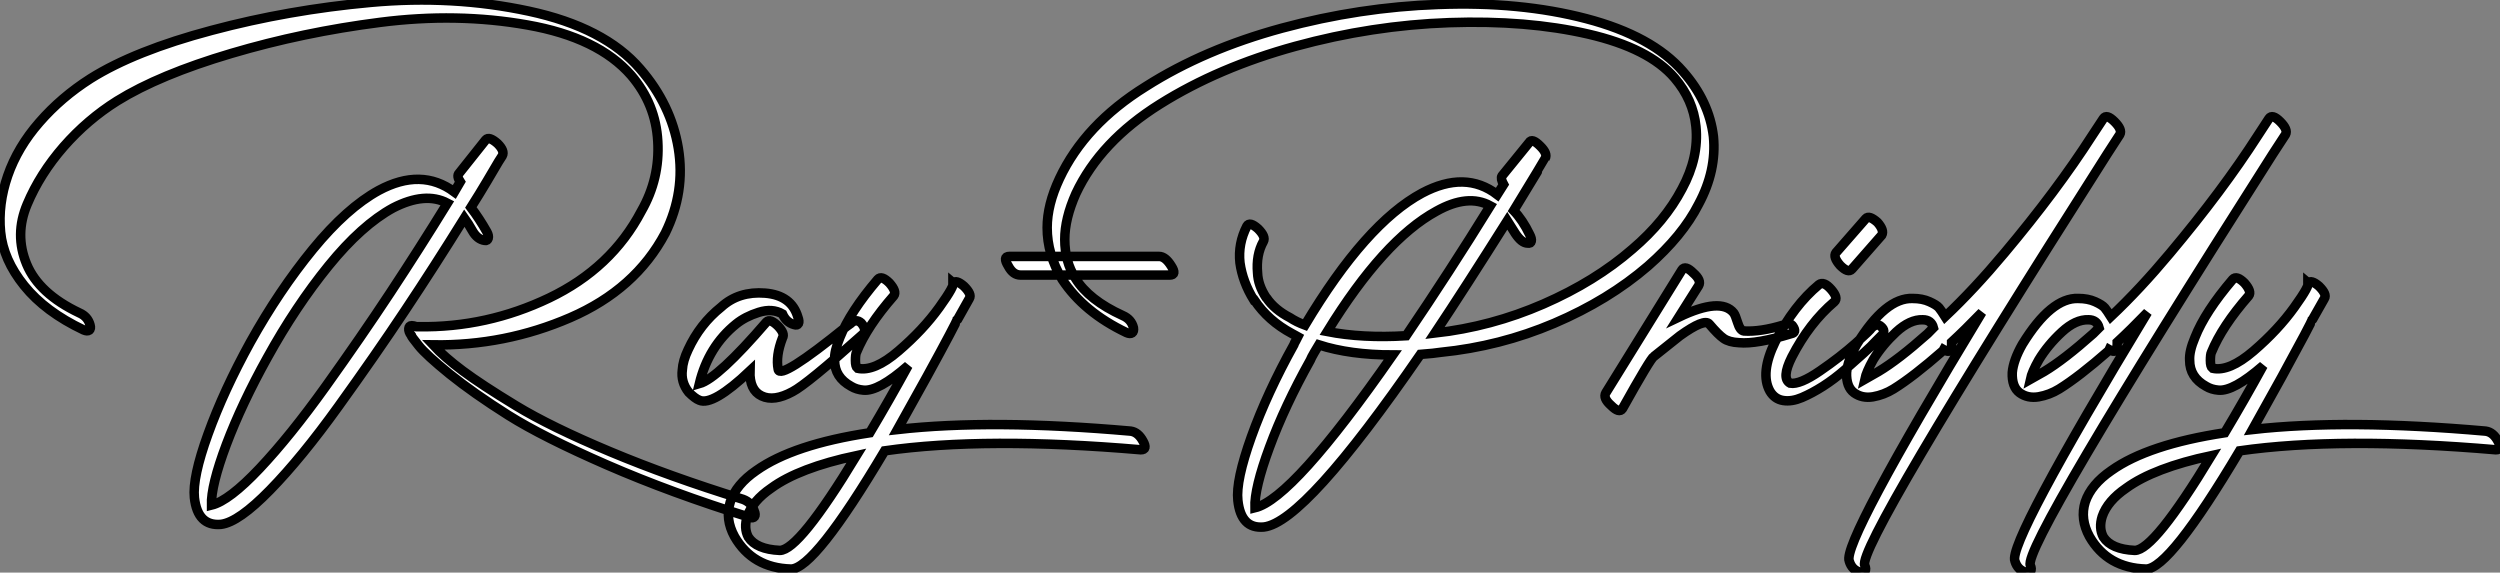 <?xml version="1.0" standalone="no"?>
<svg xmlns="http://www.w3.org/2000/svg" viewBox="-18.65 -51.6 262.85 60.206"><rect x="-18.65" y="-51.6" width="262.85" height="60.206" fill="#808080" stroke="none"/><path d="M29.74-32.48L29.74-32.48L29.12-31.42Q25.65-33.99 21.17-31.58L21.17-31.58Q17.81-29.74 14.25-25.40Q10.70-21.06 7.67-15.62L7.67-15.62Q4.87-10.53 3.22-5.96Q1.57-1.40 1.79 0.73L1.79 0.73Q1.96 2.24 2.66 2.94Q3.36 3.64 4.59 3.53L4.59 3.53Q6.44 3.30 9.74-0.08Q13.05-3.47 16.94-8.88Q20.83-14.28 23.94-18.96Q27.05-23.63 30.18-28.67L30.18-28.67Q30.58-28.11 31.02-27.33L31.02-27.33Q31.53-26.43 32.31-26.32L32.31-26.32Q32.59-26.26 32.68-26.54Q32.76-26.82 32.54-27.22L32.54-27.22Q31.75-28.62 30.86-29.79L30.86-29.79Q31.75-31.19 32.56-32.56Q33.38-33.94 33.77-34.61L33.77-34.61L34.16-35.22Q34.44-35.73 33.66-36.51L33.66-36.51Q32.76-37.30 32.42-36.90L32.42-36.90L29.62-33.38Q29.34-33.10 29.74-32.48ZM24.58-16.35L24.58-16.35Q24.58-16.24 25.37-15.26Q26.15-14.28 28.64-12.26Q31.14-10.25 34.78-7.95Q38.42-5.66 45.16-2.72Q51.91 0.22 60.20 2.80L60.20 2.80Q60.54 2.91 60.68 2.72Q60.82 2.52 60.65 2.13L60.65 2.13Q60.37 1.23 59.47 0.90L59.47 0.90Q51.69-1.51 45.47-4.12Q39.26-6.72 35.62-8.93Q31.98-11.14 30.02-12.60Q28.06-14.06 26.88-15.34L26.88-15.34Q34.44-15.23 41.30-18.20Q48.16-21.17 51.30-27.10L51.30-27.10Q53.42-31.42 52.67-36.01Q51.91-40.60 48.66-44.35L48.66-44.35Q44.91-48.72 36.93-50.43Q28.95-52.14 20.33-51.35Q11.70-50.57 3.61-48.41Q-4.48-46.26-9.13-43.34L-9.13-43.34Q-12.21-41.38-14.50-38.75Q-16.80-36.12-17.84-33.12Q-18.87-30.13-18.59-27.22Q-18.31-24.30-16.10-21.56Q-13.89-18.82-9.86-16.91L-9.86-16.91Q-9.46-16.74-9.27-16.88Q-9.07-17.02-9.18-17.42L-9.18-17.42Q-9.41-18.31-10.30-18.70L-10.30-18.70Q-14.56-20.72-15.85-23.83Q-17.14-26.94-15.79-30.13Q-14.45-33.32-11.96-36.18Q-9.46-39.03-6.33-40.99L-6.33-40.99Q-1.90-43.74 5.66-45.98Q13.22-48.22 21.31-49.25Q29.40-50.29 36.82-48.97Q44.24-47.66 47.71-43.68L47.71-43.68Q50.29-40.66 50.51-36.74Q50.74-32.82 48.78-29.40L48.78-29.40Q45.64-23.41 39.09-20.27Q32.54-17.14 25.37-17.25L25.37-17.25L25.14-17.25Q24.81-17.36 24.64-17.36L24.64-17.36Q24.36-17.36 24.33-17.05Q24.30-16.74 24.58-16.35ZM3.58 1.51L3.58 1.51Q3.53-0.56 5.15-4.87Q6.78-9.18 9.46-14L9.46-14Q12.43-19.38 15.90-23.66Q19.38-27.94 22.68-29.74L22.68-29.74Q26.04-31.47 28.39-30.24L28.39-30.24Q25.42-25.42 22.37-20.80Q19.32-16.18 15.60-10.98Q11.87-5.77 8.65-2.35Q5.43 1.06 3.58 1.51ZM65.24-18.26L65.24-18.26Q64.57-20.55 61.80-20.78Q59.02-21 57.18-19.32L57.18-19.32Q54.94-17.53 53.70-14.84L53.70-14.84Q53.14-13.66 53.09-12.71L53.09-12.71Q52.92-11.42 53.76-10.36L53.76-10.36Q54.43-9.69 54.88-9.52L54.88-9.52Q56.28-8.90 60.20-12.60L60.20-12.60Q60.14-10.58 61.43-9.97Q62.72-9.35 64.68-10.42L64.68-10.42Q66.19-11.20 72.07-16.46L72.07-16.46Q72.52-16.91 71.90-17.64L71.90-17.64Q71.34-18.14 70.78-17.58L70.78-17.58Q70.78-17.58 70.39-17.30L70.39-17.30Q63.34-11.59 63.17-12.77L63.17-12.77Q62.89-14.17 63.62-16.07L63.62-16.07Q63.90-16.52 63.17-17.30L63.17-17.30Q62.33-18.14 61.94-17.75L61.94-17.75Q56.84-11.82 54.88-11.26L54.88-11.26Q55.83-15.18 58.74-17.53L58.74-17.53Q59.70-18.31 61.12-18.76Q62.55-19.21 63.62-18.59L63.62-18.59Q64.01-17.70 64.85-17.47L64.85-17.47Q65.18-17.36 65.30-17.58Q65.41-17.81 65.24-18.26ZM100.24-6.27L100.24-6.27Q85.62-7.56 75.71-6.44L75.71-6.44Q77.22-9.13 78.79-11.98Q80.36-14.84 81.17-16.38Q81.98-17.92 81.98-17.98L81.98-17.98L82.04-18.03L83.27-20.22Q83.55-20.66 82.71-21.50L82.71-21.50Q81.87-22.23 81.54-21.84L81.54-21.84L81.54-21.90Q81.82-21.67 80.11-19.29Q78.40-16.91 75.82-14.70Q73.25-12.49 71.51-12.88L71.51-12.88Q71.29-13.05 71.29-13.69Q71.29-14.34 71.40-14.56L71.40-14.56Q72.52-17.30 75.32-20.50L75.32-20.50Q75.66-20.94 74.87-21.84L74.87-21.84Q74.03-22.68 73.64-22.23L73.64-22.23Q70.73-18.82 69.66-16.13L69.66-16.13Q69.05-14.67 69.10-13.72L69.10-13.72Q69.10-11.93 70.84-10.98L70.84-10.98Q71.40-10.64 72.13-10.58L72.13-10.58Q73.70-10.42 76.83-13.16L76.83-13.16Q74.87-9.58 72.80-6.10L72.80-6.10Q64.74-4.87 60.87-2.13L60.87-2.13Q58.74-0.67 58.13 1.18L58.13 1.18Q57.57 2.97 58.58 4.82L58.58 4.82Q60.48 8.12 64.51 8.23L64.51 8.23Q66.98 8.23 74.37-4.20L74.37-4.20Q84.95-5.71 101.30-4.31L101.30-4.31Q102.03-4.31 101.53-5.21L101.53-5.21Q101.02-6.16 100.24-6.27ZM71.40-3.70L71.40-3.70Q65.35 6.27 63.34 6.27L63.34 6.27Q60.87 6.16 60.03 4.87L60.03 4.87Q59.53 3.92 59.92 2.69L59.92 2.69Q60.48 1.06 62.44-0.28L62.44-0.28Q65.35-2.41 71.40-3.70ZM88.65-22.68L88.65-22.68L104.33-22.68Q105.11-22.68 104.50-23.63L104.50-23.63Q103.88-24.64 103.21-24.64L103.21-24.64L87.47-24.64Q86.74-24.64 87.36-23.63L87.36-23.63Q87.86-22.68 88.65-22.68ZM139.44-32.20L139.44-32.20L138.77-31.14Q135.41-33.71 130.87-31.30L130.87-31.30Q124.94-28.11 118.55-17.42L118.55-17.42Q117.66-17.75 116.98-18.20L116.98-18.20Q115.36-19.04 114.52-20.27L114.52-20.27L114.46-20.33Q113.62-21.62 113.57-22.90L113.57-22.90Q113.40-24.81 114.18-26.21L114.18-26.21Q114.46-26.71 113.62-27.55L113.62-27.55Q112.73-28.34 112.45-27.83L112.45-27.83Q111.50-25.98 111.72-23.97L111.72-23.97Q112-21.95 113.18-20.05L113.18-20.05L113.23-20.05Q114.69-17.86 117.21-16.52L117.21-16.52Q117.32-16.46 117.52-16.35Q117.71-16.24 117.82-16.18L117.82-16.18Q117.77-16.07 117.60-15.79Q117.43-15.51 117.38-15.34L117.38-15.34Q114.58-10.30 112.92-5.68Q111.27-1.06 111.50 1.01L111.50 1.01Q111.66 2.52 112.34 3.22Q113.01 3.92 114.24 3.81L114.24 3.81Q118.55 3.30 130.70-14.34L130.70-14.34Q132.16-14.45 132.83-14.56L132.83-14.56Q139.05-15.18 144.76-17.61Q150.47-20.05 154.62-23.63L154.62-23.63Q158.26-26.82 159.94-30.13L159.94-30.13Q161.84-33.66 161.50-37.24L161.50-37.24Q161.06-40.94 158.31-44.07L158.31-44.07Q155.06-47.82 148.12-49.64Q141.18-51.46 132.55-51.13L132.55-51.13Q124.32-50.85 116.14-48.64Q107.97-46.42 101.81-42.50L101.81-42.50Q95.42-38.53 92.74-32.82L92.74-32.82Q91.45-30.07 91.45-27.66L91.45-27.66Q91.45-24.86 93.02-22.23L93.02-22.23Q95.31-18.76 99.79-16.63L99.79-16.63Q100.18-16.46 100.38-16.60Q100.58-16.74 100.52-17.14L100.52-17.14Q100.30-18.03 99.40-18.42L99.40-18.42Q95.82-20.05 94.42-22.34L94.42-22.34Q93.30-24.08 93.30-26.43L93.30-26.43Q93.30-28.62 94.47-31.25L94.47-31.25Q97.05-36.74 103.32-40.66L103.32-40.66Q109.48-44.52 117.54-46.73Q125.61-48.94 133.73-49.22L133.73-49.22Q141.90-49.50 148.32-48.02Q154.73-46.54 157.42-43.40L157.42-43.40Q159.38-41.10 159.66-38.30L159.66-38.30Q159.99-35.06 158.20-31.75L158.20-31.75Q156.41-28.34 152.99-25.42L152.99-25.42Q149.07-22.01 143.61-19.63Q138.15-17.25 132.22-16.58L132.22-16.58Q135.35-21.28 139.83-28.39L139.83-28.39Q140.22-27.78 140.67-27.05L140.67-27.05Q141.34-26.04 141.96-26.04L141.96-26.04Q142.30-25.98 142.35-26.24Q142.41-26.49 142.18-26.94L142.18-26.94Q141.46-28.45 140.50-29.46L140.50-29.46Q143.81-34.89 143.81-34.94L143.81-34.94Q144.09-35.45 143.30-36.23L143.30-36.23Q142.41-37.13 142.13-36.62L142.13-36.62L139.27-33.10Q139.10-32.82 139.44-32.20ZM120.90-16.74L120.90-16.74Q126.84-26.38 132.38-29.40L132.38-29.40Q135.69-31.25 138.04-29.96L138.04-29.96Q133.78-23.07 129.19-16.30L129.19-16.30Q124.60-16.02 120.90-16.74ZM127.79-14.28L127.79-14.28Q117.26 0.84 113.29 1.79L113.29 1.79Q113.23-0.28 114.83-4.59Q116.42-8.90 119.11-13.72L119.11-13.72Q119.22-14 119.53-14.53Q119.84-15.06 120.01-15.34L120.01-15.34Q123.31-14.28 127.79-14.28ZM158.20-23.24L158.20-23.24L150.19-10.30Q149.86-9.74 150.75-8.96L150.75-8.96Q151.59-8.12 151.93-8.62L151.93-8.62Q154.90-13.94 155.23-14.11L155.23-14.11Q155.23-14.11 157.98-16.30L157.98-16.30Q160.55-18.14 161.06-17.53L161.06-17.53Q162.01-16.41 162.57-16.02Q163.13-15.62 164.19-15.57L164.19-15.57Q166.04-15.40 169.68-16.52L169.68-16.52Q170.30-16.63 169.85-17.30L169.85-17.30Q169.62-17.70 168.84-17.42L168.84-17.42Q166.43-16.69 164.70-16.80L164.70-16.80Q164.30-16.86 164.05-17.67Q163.80-18.48 163.63-18.70L163.63-18.70Q162.29-20.38 157.86-18.26L157.86-18.26L159.94-21.56Q160.27-22.12 159.38-22.90L159.38-22.90Q158.54-23.74 158.20-23.24ZM172.59-21.67L172.59-21.67Q169.96-19.49 168-15.68L168-15.68Q166.38-12.38 167.44-10.47L167.44-10.47Q167.94-9.63 168.84-9.49Q169.74-9.35 170.80-9.80Q171.86-10.25 173.04-11.00Q174.22-11.76 175.31-12.71Q176.40-13.66 177.27-14.45Q178.14-15.23 178.64-15.79L178.64-15.79L179.20-16.35Q179.65-16.80 179.14-17.25L179.14-17.25Q178.70-17.70 178.08-17.08L178.08-17.08Q178.08-16.97 176.46-15.51Q174.83-14.06 172.70-12.60Q170.58-11.14 169.57-11.31L169.57-11.31Q168.62-11.82 169.74-14.06L169.74-14.06Q171.58-17.64 174.22-19.88L174.22-19.88Q174.66-20.27 173.88-21.17Q173.10-22.06 172.59-21.67ZM176.06-23.30L176.06-23.30L179.20-26.88Q179.48-27.38 178.75-28.22L178.75-28.22Q177.86-29.01 177.52-28.62L177.52-28.62L174.38-25.03Q174.05-24.58 174.83-23.69L174.83-23.69Q175.67-22.85 176.06-23.30ZM186.48-14.95L186.48-14.95L186.48-15.01Q186.48-15.06 186.51-15.15Q186.54-15.23 186.54-15.37Q186.54-15.51 186.54-15.62L186.54-15.62Q187.94-16.91 189.73-18.76L189.73-18.76Q175.00 5.54 175.78 7.39L175.78 7.39Q176.06 8.34 176.96 8.57L176.96 8.57Q177.30 8.68 177.44 8.46Q177.58 8.23 177.41 7.84L177.41 7.84Q176.57 5.94 202.89-35.39L202.89-35.39L204.23-37.46Q204.51-37.97 203.67-38.81Q202.83-39.65 202.50-39.14L202.50-39.14L201.32-37.35Q197.62-31.58 192.08-24.98L192.08-24.98Q188.94-21.22 185.86-18.31L185.86-18.31Q185.47-18.93 185.22-19.24Q184.97-19.54 184.21-19.88Q183.46-20.22 182.45-20.22L182.45-20.22Q179.59-20.33 176.57-15.40L176.57-15.40Q175.62-13.72 175.50-12.43L175.50-12.43Q175.45-10.92 176.29-10.30Q177.13-9.69 178.28-9.88Q179.42-10.08 180.43-10.70L180.43-10.70Q182.50-11.98 185.64-14.73L185.64-14.73L185.70-14.84Q186.37-14.45 186.48-14.95ZM184.63-17.14L184.63-17.14L184.02-16.52Q180.94-13.78 178.86-12.54L178.86-12.54Q178.02-12.04 177.41-11.70L177.41-11.70Q177.58-12.49 178.30-13.78L178.30-13.78Q179.26-15.34 180.71-16.69Q182.17-18.03 183.51-17.98L183.51-17.98Q184.41-17.98 184.63-17.14ZM203.90-14.95L203.90-14.95L203.90-15.01Q203.90-15.06 203.92-15.15Q203.95-15.23 203.95-15.37Q203.95-15.51 203.95-15.62L203.95-15.62Q205.35-16.91 207.14-18.76L207.14-18.76Q192.42 5.54 193.20 7.39L193.20 7.39Q193.48 8.34 194.38 8.57L194.38 8.57Q194.71 8.68 194.85 8.46Q194.99 8.23 194.82 7.84L194.82 7.84Q193.98 5.94 220.30-35.39L220.30-35.39L221.65-37.46Q221.93-37.97 221.09-38.81Q220.25-39.65 219.91-39.14L219.91-39.14L218.74-37.35Q215.04-31.58 209.50-24.98L209.50-24.98Q206.36-21.22 203.28-18.31L203.28-18.31Q202.89-18.93 202.64-19.24Q202.38-19.54 201.63-19.88Q200.87-20.22 199.86-20.22L199.86-20.22Q197.01-20.33 193.98-15.40L193.98-15.40Q193.03-13.72 192.92-12.43L192.92-12.43Q192.86-10.92 193.70-10.30Q194.54-9.69 195.69-9.88Q196.84-10.08 197.85-10.70L197.85-10.70Q199.92-11.98 203.06-14.73L203.06-14.73L203.11-14.84Q203.78-14.45 203.90-14.95ZM202.05-17.14L202.05-17.14L201.43-16.52Q198.35-13.78 196.28-12.54L196.28-12.54Q195.44-12.04 194.82-11.70L194.82-11.70Q194.99-12.49 195.72-13.78L195.72-13.78Q196.67-15.34 198.13-16.69Q199.58-18.03 200.93-17.98L200.93-17.98Q201.82-17.98 202.05-17.14ZM242.70-6.27L242.70-6.27Q228.09-7.56 218.18-6.44L218.18-6.44Q219.69-9.13 221.26-11.98Q222.82-14.84 223.64-16.38Q224.45-17.92 224.45-17.98L224.45-17.98L224.50-18.03L225.74-20.22Q226.02-20.66 225.18-21.50L225.18-21.50Q224.34-22.23 224-21.84L224-21.84L224-21.90Q224.28-21.67 222.57-19.29Q220.86-16.91 218.29-14.70Q215.71-12.49 213.98-12.88L213.98-12.88Q213.75-13.05 213.75-13.69Q213.75-14.34 213.86-14.56L213.86-14.56Q214.98-17.30 217.78-20.50L217.78-20.50Q218.12-20.94 217.34-21.84L217.34-21.84Q216.50-22.68 216.10-22.23L216.10-22.23Q213.19-18.82 212.13-16.13L212.13-16.13Q211.51-14.67 211.57-13.72L211.57-13.72Q211.57-11.93 213.30-10.98L213.30-10.98Q213.86-10.64 214.59-10.58L214.59-10.58Q216.16-10.42 219.30-13.16L219.30-13.16Q217.34-9.58 215.26-6.10L215.26-6.10Q207.20-4.87 203.34-2.13L203.34-2.13Q201.21-0.67 200.59 1.18L200.59 1.18Q200.03 2.97 201.04 4.82L201.04 4.82Q202.94 8.12 206.98 8.23L206.98 8.23Q209.44 8.23 216.83-4.20L216.83-4.20Q227.42-5.71 243.77-4.31L243.77-4.31Q244.50-4.31 243.99-5.21L243.99-5.21Q243.49-6.16 242.70-6.27ZM213.86-3.70L213.86-3.70Q207.82 6.27 205.80 6.27L205.80 6.27Q203.34 6.16 202.50 4.87L202.50 4.87Q201.99 3.92 202.38 2.69L202.38 2.69Q202.94 1.06 204.90-0.28L204.90-0.28Q207.82-2.41 213.86-3.70Z" fill="white" stroke="black" transform="scale(1,1)"/></svg>